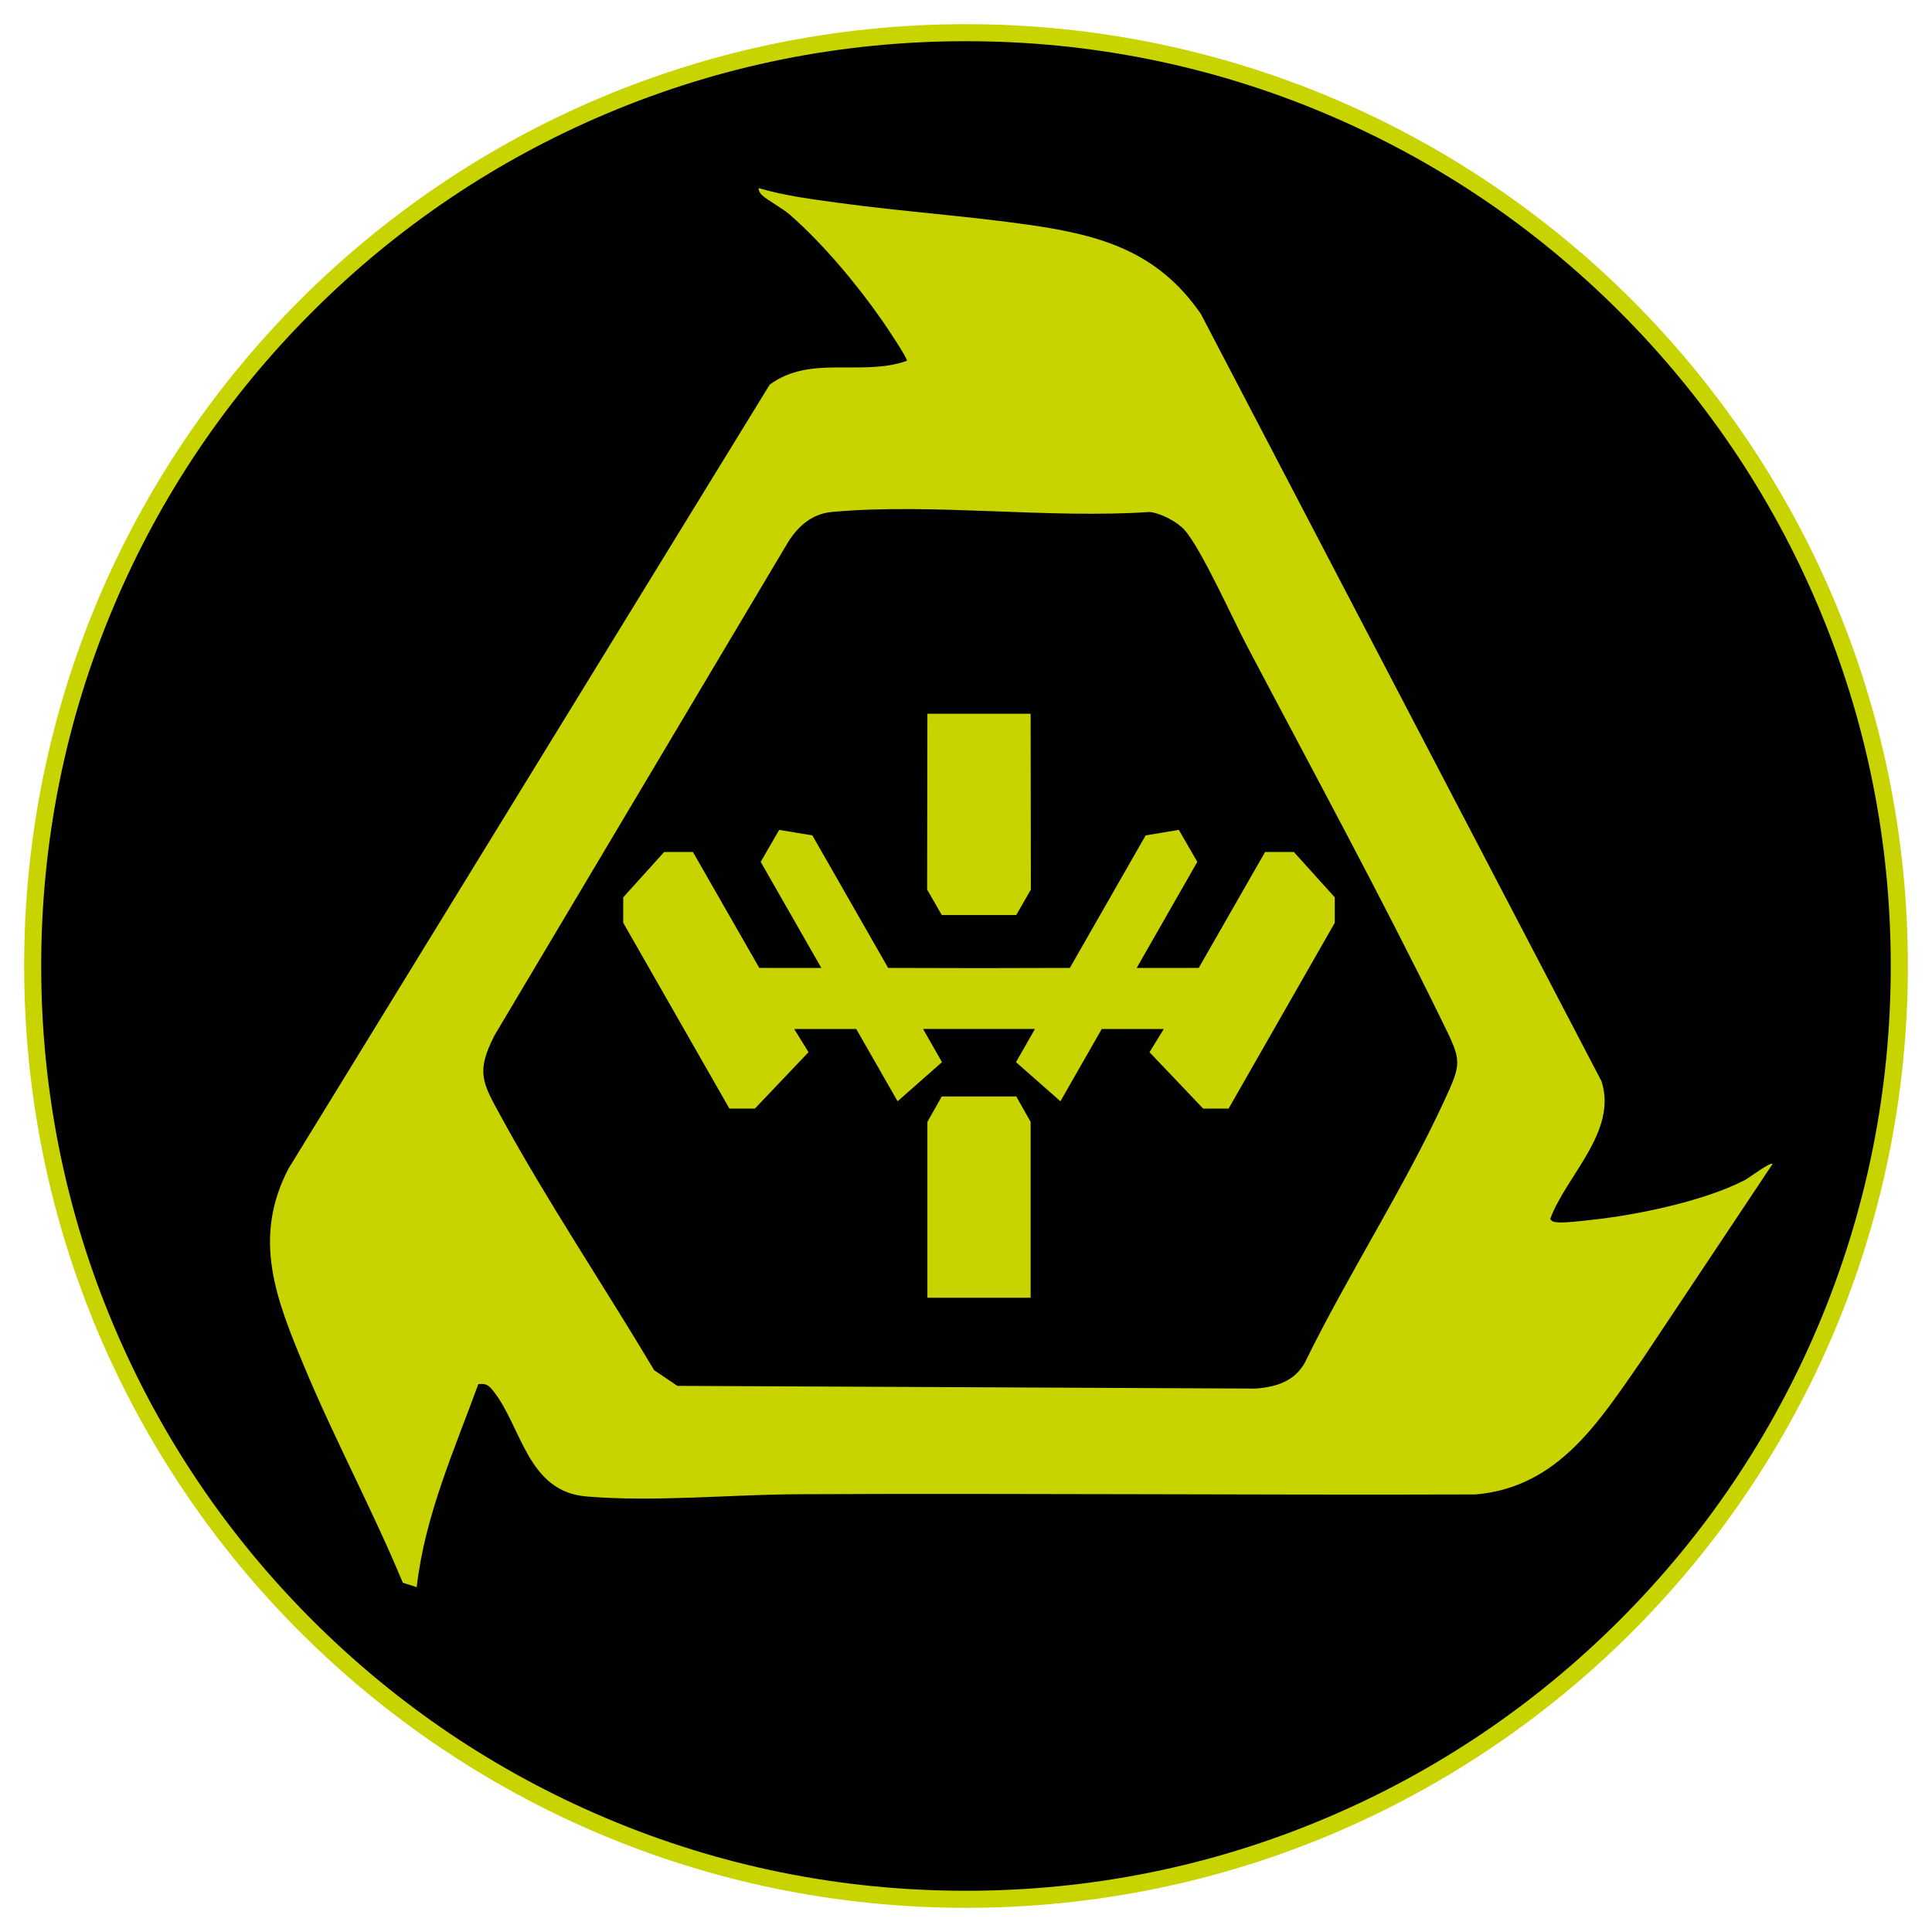 <?xml version="1.0" encoding="UTF-8"?>
<svg id="uuid-d4c34dee-bca6-4088-bf8a-a94c8d57fd63" data-name="Capa 1" xmlns="http://www.w3.org/2000/svg" viewBox="0 0 566.93 566.93">
  <defs>
    <style>
      .uuid-3736c2b2-a4b6-4bb5-a18c-6b6b99af5b3d {
        fill: #010101;
      }

      .uuid-95785eb8-3b74-48e3-a627-e1ebbe56a522 {
        fill: #c8d400;
      }
    </style>
  </defs>
  <g>
    <path class="uuid-3736c2b2-a4b6-4bb5-a18c-6b6b99af5b3d" d="M283.46,557.34c-73.16,0-141.93-28.49-193.66-80.22-51.73-51.73-80.22-120.5-80.22-193.66s28.49-141.93,80.22-193.66C141.53,38.07,210.31,9.59,283.46,9.59s141.93,28.49,193.66,80.22c51.73,51.73,80.22,120.51,80.22,193.66s-28.49,141.93-80.22,193.66c-51.73,51.73-120.5,80.22-193.66,80.22Z"/>
    <path class="uuid-95785eb8-3b74-48e3-a627-e1ebbe56a522" d="M283.46,12.09c36.64,0,72.18,7.17,105.63,21.32,32.31,13.67,61.34,33.24,86.26,58.16s44.49,53.95,58.16,86.26c14.15,33.45,21.32,68.99,21.32,105.63s-7.17,72.18-21.32,105.63c-13.67,32.31-33.24,61.34-58.16,86.26s-53.95,44.49-86.26,58.16c-33.45,14.15-68.99,21.32-105.63,21.32s-72.18-7.17-105.63-21.32c-32.31-13.67-61.34-33.24-86.26-58.16s-44.49-53.95-58.16-86.26c-14.15-33.45-21.32-68.99-21.32-105.63s7.17-72.18,21.32-105.63c13.67-32.31,33.24-61.34,58.16-86.26s53.95-44.49,86.26-58.16c33.45-14.15,68.99-21.32,105.63-21.32M283.46,7.09C130.83,7.09,7.09,130.83,7.09,283.46s123.74,276.38,276.38,276.38,276.38-123.74,276.38-276.38S436.1,7.09,283.46,7.09h0Z"/>
  </g>
  <path class="uuid-95785eb8-3b74-48e3-a627-e1ebbe56a522" d="M520.14,341.57l-38.13,57.22c-12.65,18.09-24.5,37.59-48.95,39.74-66.33.22-132.66-.38-198.99-.06-19.97.1-42.18,2.34-62.05.65-17.33-1.47-18.93-20.52-27.3-30.99-1.3-1.62-2.1-2.25-4.36-1.97-7.11,19.49-15.72,38.71-18.08,59.58l-4.08-1.31c-8.92-21.47-20.04-42.08-28.97-63.53-8.18-19.65-15.3-37.43-4.56-58L225.87,112.86c11.99-8.84,27.1-2.28,40.23-6.98.41-.54-6.19-10.31-7.08-11.6-7.45-10.7-17.33-22.57-27.12-31.17-2.46-2.16-6.44-4.13-8.43-5.97-.27-.25-1.12-1.53-.77-1.93,7.4,2.23,15.8,3.28,23.53,4.34,18.67,2.55,37.59,3.81,56.22,6.5,20.9,3.02,37.38,7.88,49.94,26.08l117.57,225.17c4.73,14.78-10.34,27.63-15.06,40.38.56.93,1.25.9,2.19,1.01,1.91.22,7.26-.44,9.52-.68,13.54-1.42,33.27-5.48,45.33-11.69,1.21-.62,7.54-5.42,8.21-4.78ZM347.6,155.53c-2.16-2.44-6.96-4.94-10.23-5.29-30.02,2.02-63.56-2.68-93.16-.02-5.79.52-9.82,3.96-12.85,8.69l-86.28,144.96c-5.44,10.73-3.55,13.76,1.8,23.55,13.75,25.21,30.38,49.95,45.08,74.66l6.81,4.59,169.67.8c6.02-.45,11.44-2.12,14.49-7.68,12.53-25.62,28.8-50.69,40.74-76.47,5.38-11.63,5.25-11.91-.35-23.36-18-36.81-38.28-74.1-57.43-110.46-4.15-7.87-13.35-28.4-18.29-33.98Z"/>
  <g>
    <polygon class="uuid-95785eb8-3b74-48e3-a627-e1ebbe56a522" points="287.28 268.51 298.21 268.51 302.5 261.04 302.43 209.44 287.28 209.44 272.14 209.44 272.06 261.04 276.36 268.51 287.28 268.51"/>
    <polygon class="uuid-95785eb8-3b74-48e3-a627-e1ebbe56a522" points="379.67 250.01 371.23 250.01 351.76 284.03 333.55 284.04 351.34 252.91 345.92 243.52 336.18 245.14 313.94 284.03 287.28 284.09 260.62 284.03 238.38 245.14 228.65 243.52 223.22 252.91 241.02 284.04 222.81 284.03 203.33 250.01 194.89 250.01 182.88 263.32 182.88 270.78 214.04 325.31 221.51 325.31 237.25 308.76 233.05 301.95 251.26 301.95 263.39 323.16 276.42 311.68 270.86 301.94 287.28 301.94 303.7 301.94 298.14 311.68 311.17 323.16 323.3 301.95 341.51 301.95 337.31 308.76 353.06 325.31 360.52 325.31 391.68 270.78 391.68 263.32 379.67 250.01"/>
    <polygon class="uuid-95785eb8-3b74-48e3-a627-e1ebbe56a522" points="287.28 321.74 276.36 321.74 272.14 329.2 272.14 380.81 287.28 380.81 302.43 380.81 302.43 329.2 298.21 321.74 287.28 321.74"/>
  </g>
</svg>